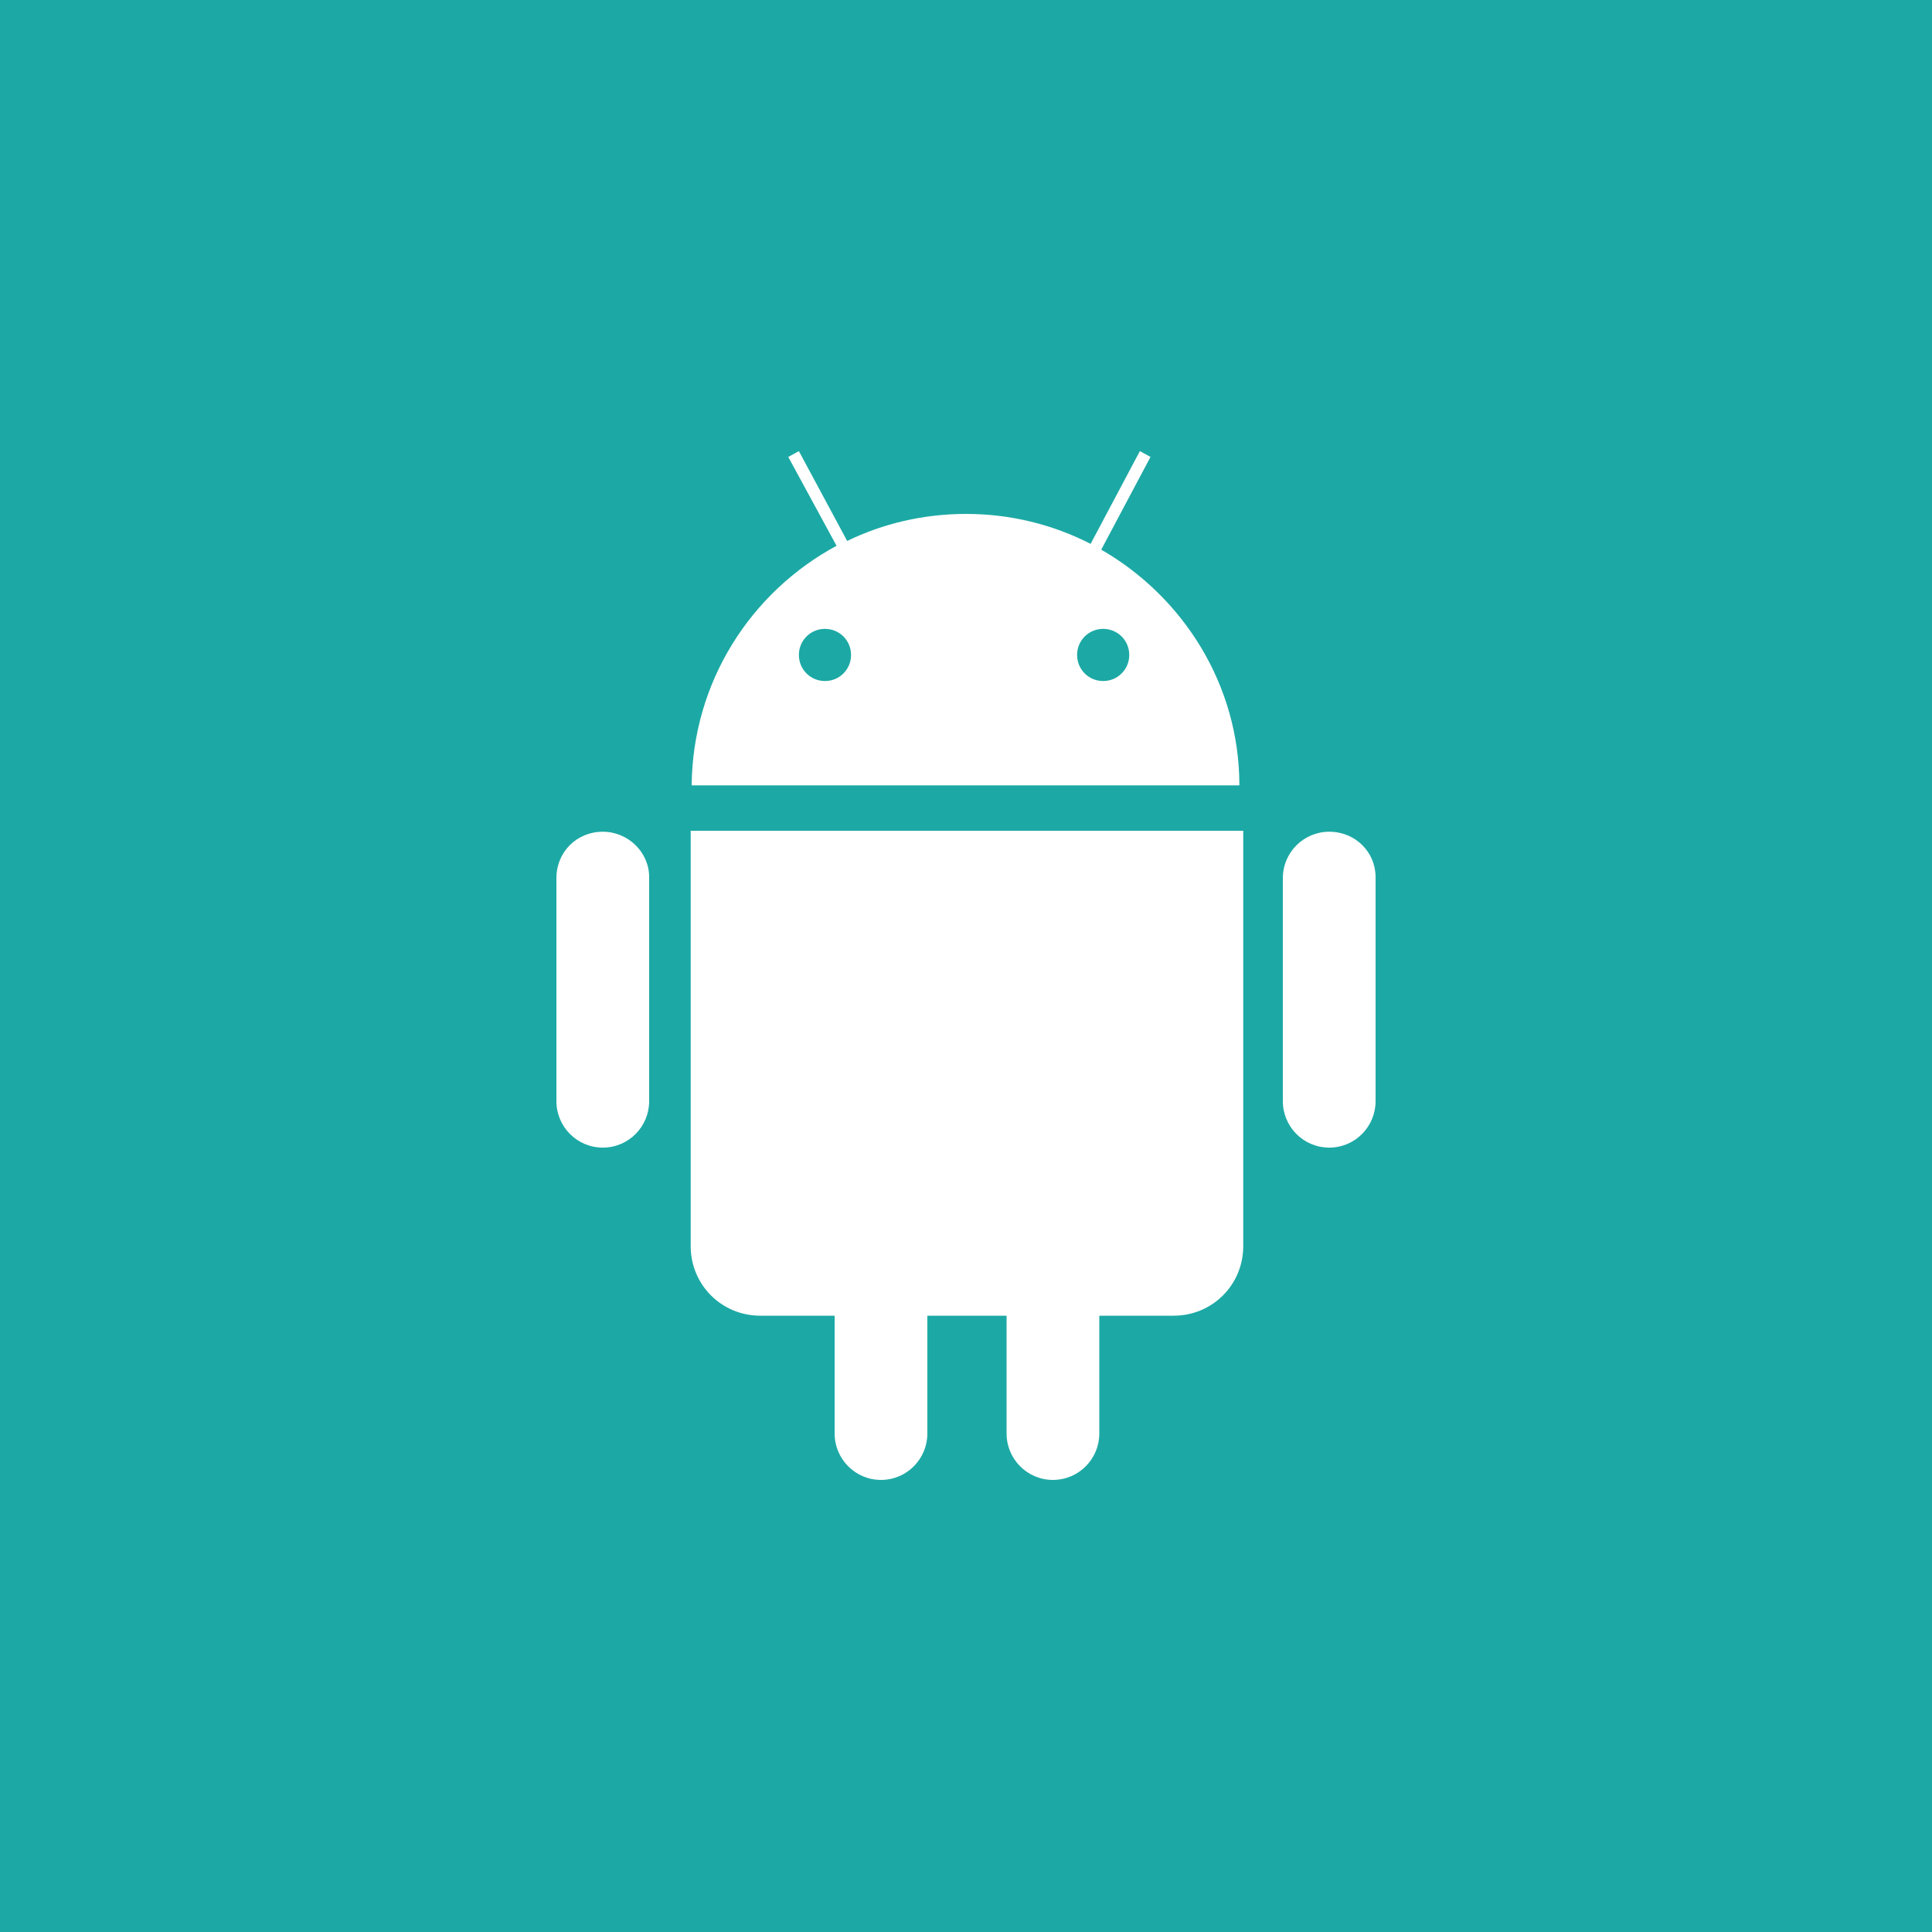 <?xml version="1.0" encoding="utf-8"?>
<!-- Generator: Adobe Illustrator 19.0.0, SVG Export Plug-In . SVG Version: 6.00 Build 0)  -->
<svg version="1.1" id="图层_1" xmlns="http://www.w3.org/2000/svg" xmlns:xlink="http://www.w3.org/1999/xlink" x="0px" y="0px"
	 viewBox="0 0 200 200" style="enable-background:new 0 0 200 200;" xml:space="preserve">
<style type="text/css">
	.st0{fill:#1CA9A5;}
	.st1{fill:#FFFFFF;}
</style>
<rect id="XMLID_23_" class="st0" width="200" height="200"/>
<g id="XMLID_27_">
	<path id="XMLID_36_" class="st1" d="M62.4,86.1c-2.7,0-4.8,2.1-4.8,4.8V114c0,2.6,2.1,4.8,4.8,4.8s4.8-2.2,4.8-4.8V90.8
		C67.2,88.2,65,86.1,62.4,86.1z"/>
	<path id="XMLID_35_" class="st1" d="M137.6,86.1c-2.6,0-4.8,2.1-4.8,4.8V114c0,2.6,2.1,4.8,4.8,4.8c2.7,0,4.8-2.2,4.8-4.8V90.8
		C142.4,88.2,140.3,86.1,137.6,86.1z"/>
	<path id="XMLID_33_" class="st1" d="M71.5,86.1c0,0.1,0,0.1,0,0.2V129c0,4,3.2,7.2,7.2,7.2h7.7v12.2c0,2.6,2.1,4.8,4.8,4.8
		c2.7,0,4.8-2.2,4.8-4.8v-12.2h8.2v12.2c0,2.6,2.1,4.8,4.8,4.8c2.7,0,4.8-2.2,4.8-4.8v-12.2h7.7c4,0,7.2-3.2,7.2-7.2V86.2
		c0-0.1,0-0.1,0-0.2H71.5z"/>
	<path id="XMLID_28_" class="st1" d="M114,56.9l5.1-9.6l-1.1-0.6l-5.1,9.6c-3.9-2-8.3-3.1-12.9-3.1c-4.4,0-8.6,1-12.3,2.8l-5-9.3
		l-1.1,0.6l5,9.2c-8.9,4.8-14.9,14.1-15,24.8h56.7C128.3,70.9,122.5,61.8,114,56.9z M85.4,70.5c-1.5,0-2.7-1.2-2.7-2.7
		c0-1.5,1.2-2.7,2.7-2.7c1.5,0,2.7,1.2,2.7,2.7C88.1,69.3,86.9,70.5,85.4,70.5z M114.2,70.5c-1.5,0-2.7-1.2-2.7-2.7
		c0-1.5,1.2-2.7,2.7-2.7c1.5,0,2.7,1.2,2.7,2.7C116.9,69.3,115.7,70.5,114.2,70.5z"/>
</g>
</svg>
